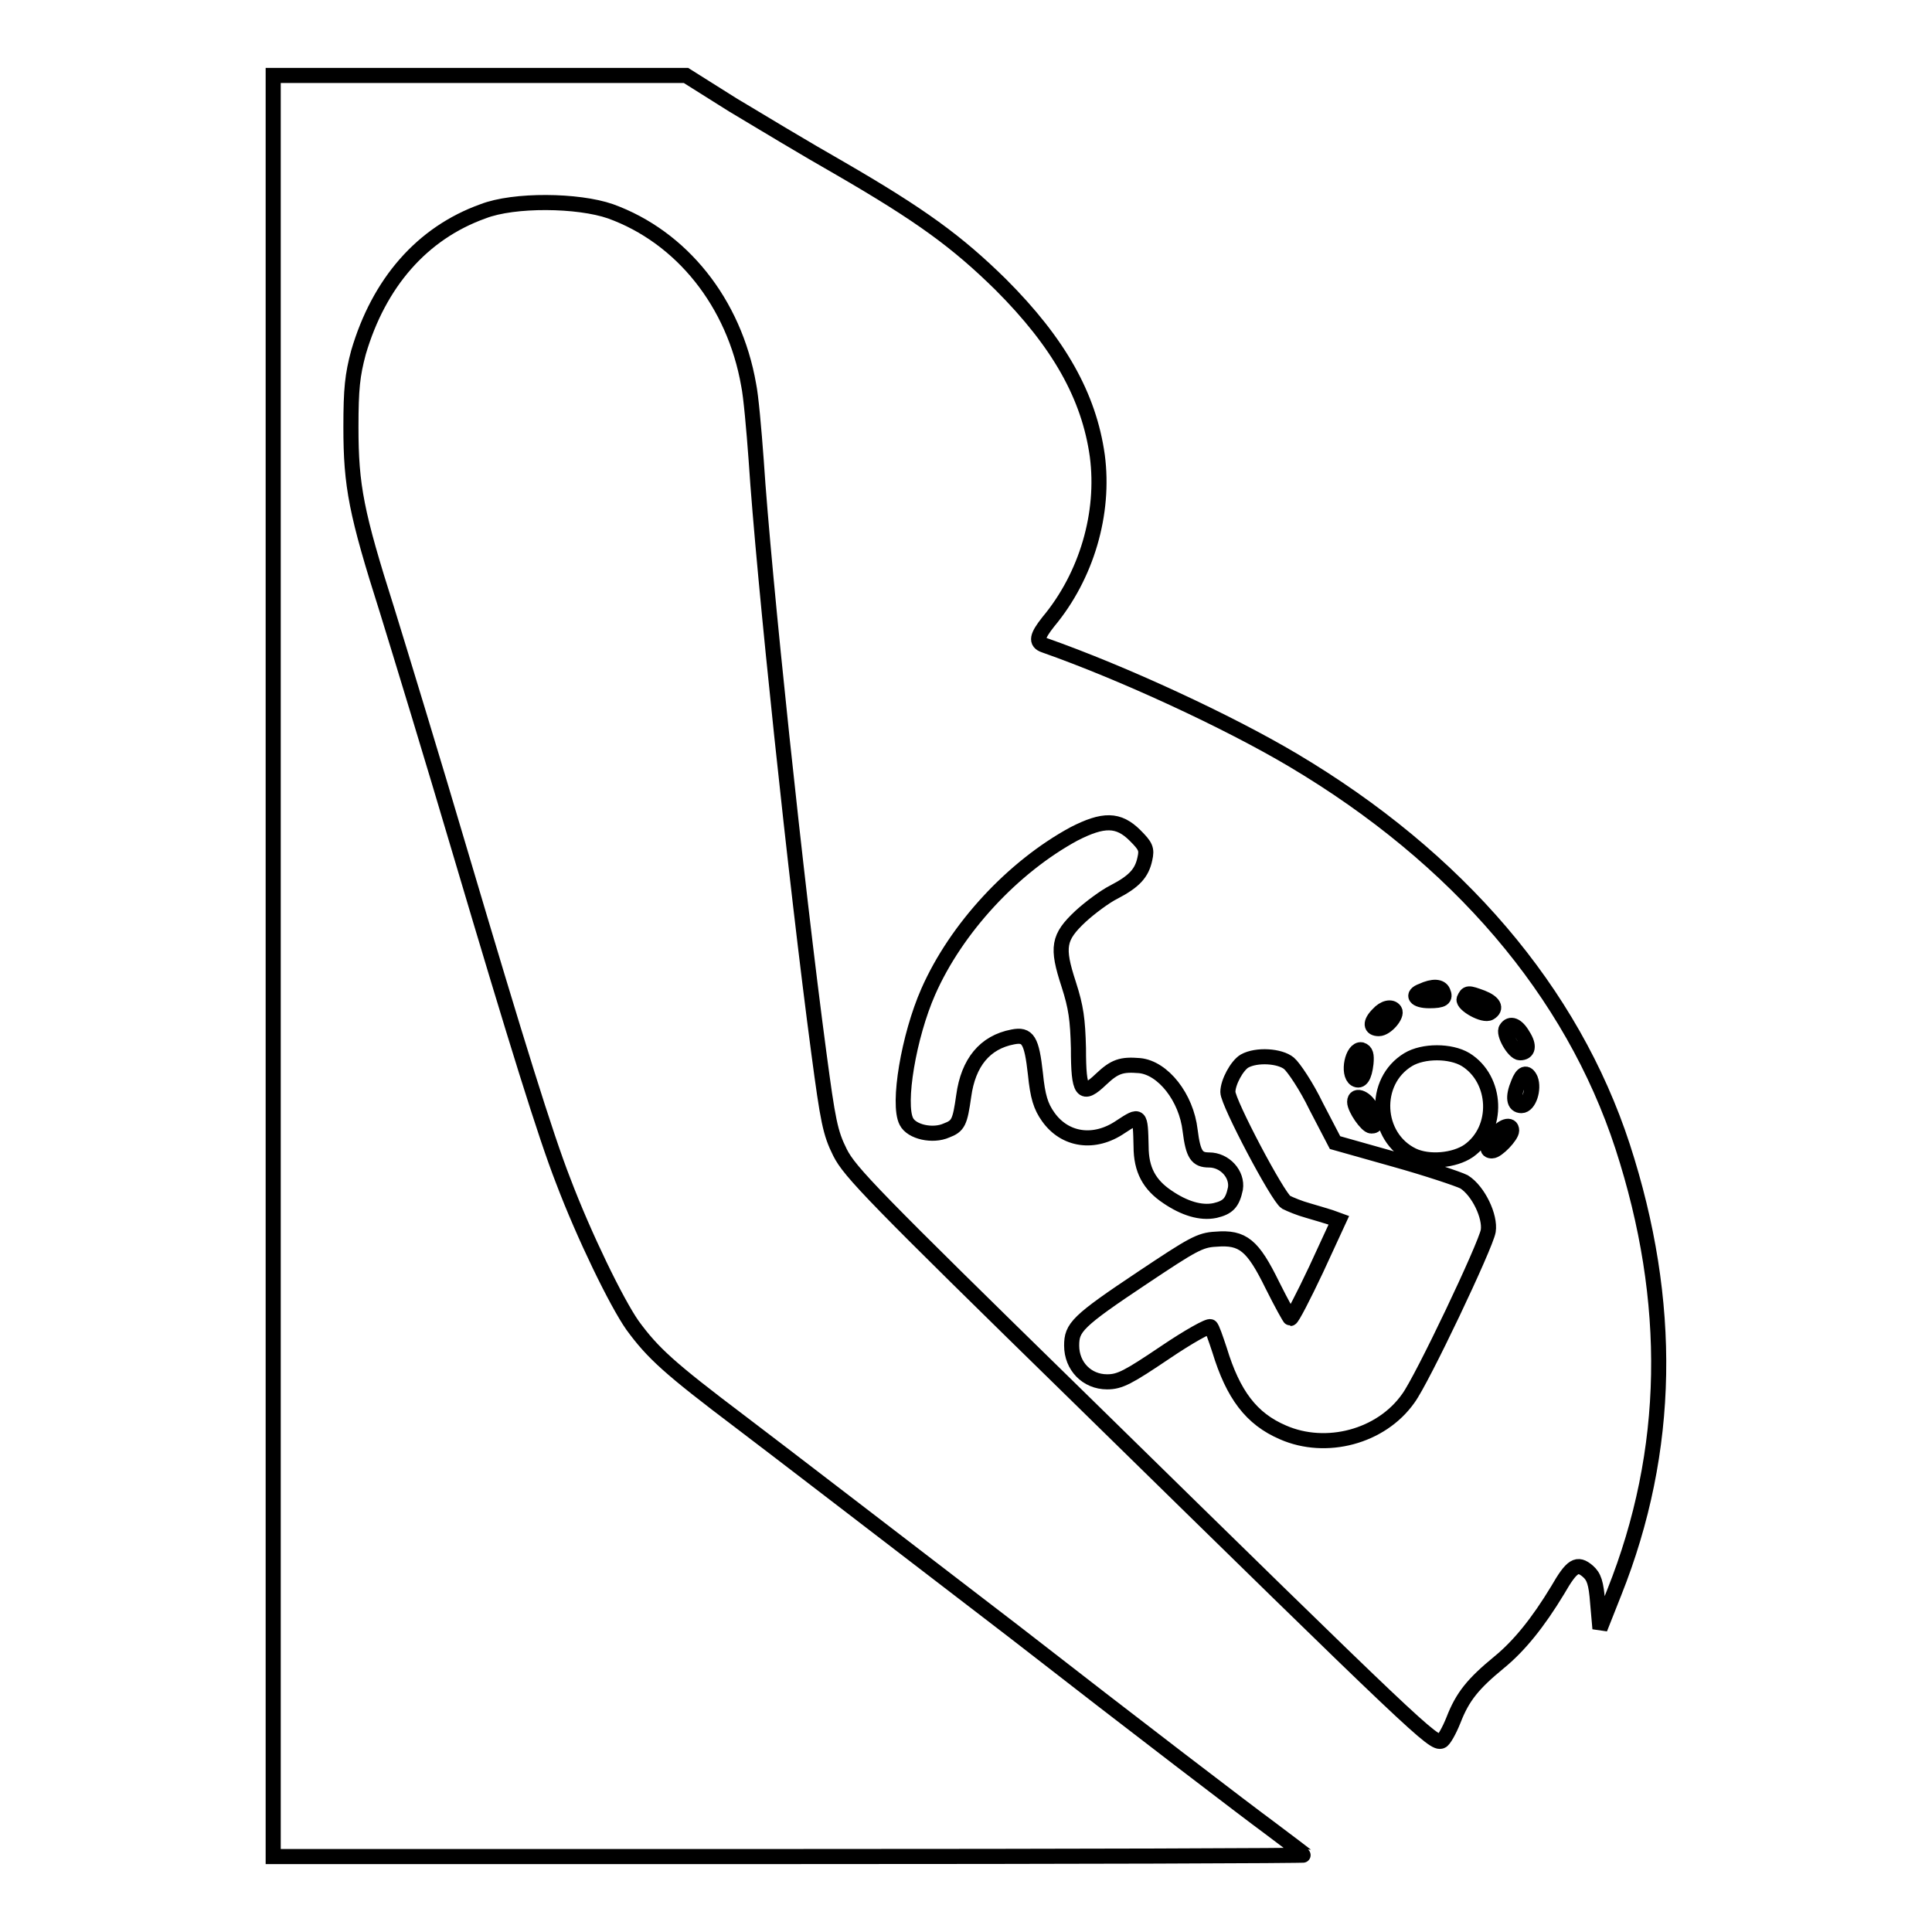 <?xml version="1.0" encoding="utf-8"?>
<!-- Svg Vector Icons : http://www.onlinewebfonts.com/icon -->
<!DOCTYPE svg PUBLIC "-//W3C//DTD SVG 1.1//EN" "http://www.w3.org/Graphics/SVG/1.1/DTD/svg11.dtd">
<svg version="1.1" xmlns="http://www.w3.org/2000/svg" xmlns:xlink="http://www.w3.org/1999/xlink" x="0px" y="0px" viewBox="0 0 256 256" enable-background="new 0 0 256 256" xml:space="preserve">
<g><g><g><path stroke-width="2" fill-opacity="0" stroke="#000000"  d="M36.2,128v118h68.5c37.7,0,68.4-0.1,68.3-0.2c-0.1-0.1-2.4-1.8-4.9-3.7c-2.6-1.9-17.8-13.5-33.6-25.8c-15.9-12.2-32.3-24.8-36.4-27.9c-9.4-7.1-11.6-9.1-14.3-12.8c-2.1-3-6.4-11.8-9.2-19.2c-2.3-5.9-6.1-18.1-13.6-43.4c-3.6-12.2-8-26.6-9.7-32.1c-4.1-12.9-4.8-16.5-4.8-24.3c0-5.1,0.2-6.9,1-9.9c2.7-9.2,8.4-15.8,16.5-18.7c4.1-1.6,12.6-1.5,16.9,0c9.4,3.4,16.4,12.1,18.3,23c0.3,1.4,0.7,5.9,1,10c1,15.4,5.3,56,8.3,78.5c1.2,9,1.5,10.6,2.8,13.2c1.3,2.6,4.4,5.8,31.7,32.5c45.2,44.3,46.9,45.9,48,45.5c0.3-0.1,1-1.3,1.6-2.8c1.2-3.1,2.6-4.8,6-7.6c2.7-2.2,5.2-5.3,7.8-9.6c1.9-3.3,2.6-3.7,4-2.5c0.8,0.7,1.1,1.5,1.3,4.2l0.3,3.4l1.9-4.8c7.5-18.8,7.8-38.5,1.1-59.1c-6.7-20.5-21.8-38.2-43.7-51.2c-8.6-5.1-22.4-11.5-32.9-15.2c-1.2-0.4-1-1.2,0.5-3.1c5.1-6.1,7.5-14.4,6.5-22c-1.1-7.9-5.1-15-12.8-22.7c-5.8-5.7-10.6-9.2-21.3-15.4c-4.4-2.5-10.7-6.3-14.2-8.4L90.9,10H63.6H36.2V128L36.2,128z M150.4,110.7c1.4,1.4,1.6,1.8,1.3,3.1c-0.4,1.9-1.4,3-4.1,4.4c-1.2,0.6-3.2,2.1-4.4,3.2c-3,2.8-3.2,4.1-1.6,9c1,3.1,1.2,4.7,1.3,8.5c0,5.9,0.5,6.5,3,4.1c1.8-1.7,2.7-2,5.1-1.8c3.1,0.3,6.2,4.2,6.7,8.6c0.4,3.2,0.9,3.9,2.5,3.9c2.1,0,3.8,1.9,3.5,3.8c-0.4,1.9-1,2.5-2.7,2.9c-1.9,0.4-4.1-0.3-6.3-1.8c-2.4-1.6-3.5-3.6-3.5-6.7c-0.1-4.3-0.1-4.3-2.7-2.6c-3.5,2.4-7.4,1.8-9.6-1.3c-1-1.4-1.4-2.7-1.7-5.7c-0.5-4.5-1-5.3-3-4.9c-3.7,0.7-5.9,3.4-6.5,7.8c-0.5,3.5-0.7,4-2.3,4.6c-1.8,0.8-4.6,0.2-5.3-1.2c-1.2-2.3,0.3-11.3,2.9-17.2c3.7-8.4,11.2-16.5,19.3-20.9C146.2,108.5,148.2,108.5,150.4,110.7z M191.2,131.4c0.4,0.9,0,1.2-1.8,1.2c-1.9,0-2.4-0.8-1-1.3C189.9,130.6,190.9,130.7,191.2,131.4z M196.4,132.2c1.5,0.6,2,1.4,1,2c-0.8,0.5-3.6-1.1-3.4-1.8C194.4,131.5,194.5,131.5,196.4,132.2z M184.8,133.9c0.4,0.6-1.1,2.4-2.1,2.4c-1.1,0-1.2-0.8-0.1-1.9C183.4,133.5,184.4,133.3,184.8,133.9z M201.8,137.2c0.9,1.4,0.7,2.3-0.4,2.3c-0.8,0-2.3-2.6-1.8-3.2C200.1,135.5,201,135.8,201.8,137.2z M181,140.9c-0.2,1.8-0.7,2.5-1.4,2.1c-1.1-0.7-0.4-4.1,0.8-3.9C181,139.3,181.1,139.8,181,140.9z M194.2,140.4c4.2,2.6,4.5,9.2,0.4,12.1c-1.9,1.3-5.3,1.6-7.4,0.6c-5-2.4-5.4-9.8-0.6-12.7C188.6,139.2,192.2,139.2,194.2,140.4z M170.8,140.9c0.6,0.5,2.3,3,3.6,5.7l2.5,4.8l7.8,2.2c4.3,1.2,8.5,2.6,9.3,3c1.9,1.2,3.5,4.6,3.2,6.5c-0.3,1.9-8.8,19.8-10.6,22.2c-3.6,5.1-10.9,7-16.6,4.5c-4.2-1.8-6.6-5-8.4-10.9c-0.5-1.5-1-3-1.2-3.1c-0.2-0.2-2.9,1.3-6,3.4c-4.9,3.3-6,3.9-7.7,3.9c-2.7,0-4.7-2.1-4.7-4.8c0-2.4,0.7-3.2,9.4-9c6.6-4.4,7.6-5,9.7-5.1c3.6-0.3,4.9,0.8,7.5,6.1c1.2,2.4,2.3,4.4,2.4,4.4c0.2,0,1.7-2.9,3.4-6.5l3-6.5l-1.1-0.4c-0.6-0.2-2-0.6-3-0.9c-1.1-0.3-2.3-0.8-2.9-1.1c-1.1-0.7-7.7-13.2-7.7-14.6c0-1.3,1.2-3.5,2.2-4.1C166.5,139.7,169.6,139.9,170.8,140.9z M202.8,143c0.5,1.3-0.2,3.5-1.2,3.5c-1,0-1.2-1.1-0.4-3C201.7,142.2,202.3,141.9,202.8,143z M181.7,147c0.7,1.9,0.7,2.2,0,2.2c-0.6,0-2.2-2.3-2.2-3.2C179.5,144.8,181.2,145.6,181.7,147z M200.3,149.8c0,0.7-1.9,2.7-2.6,2.7c-0.8,0-0.7-0.6,0.4-2C199,149.2,200.3,148.8,200.3,149.8z"/></g></g></g>
</svg>